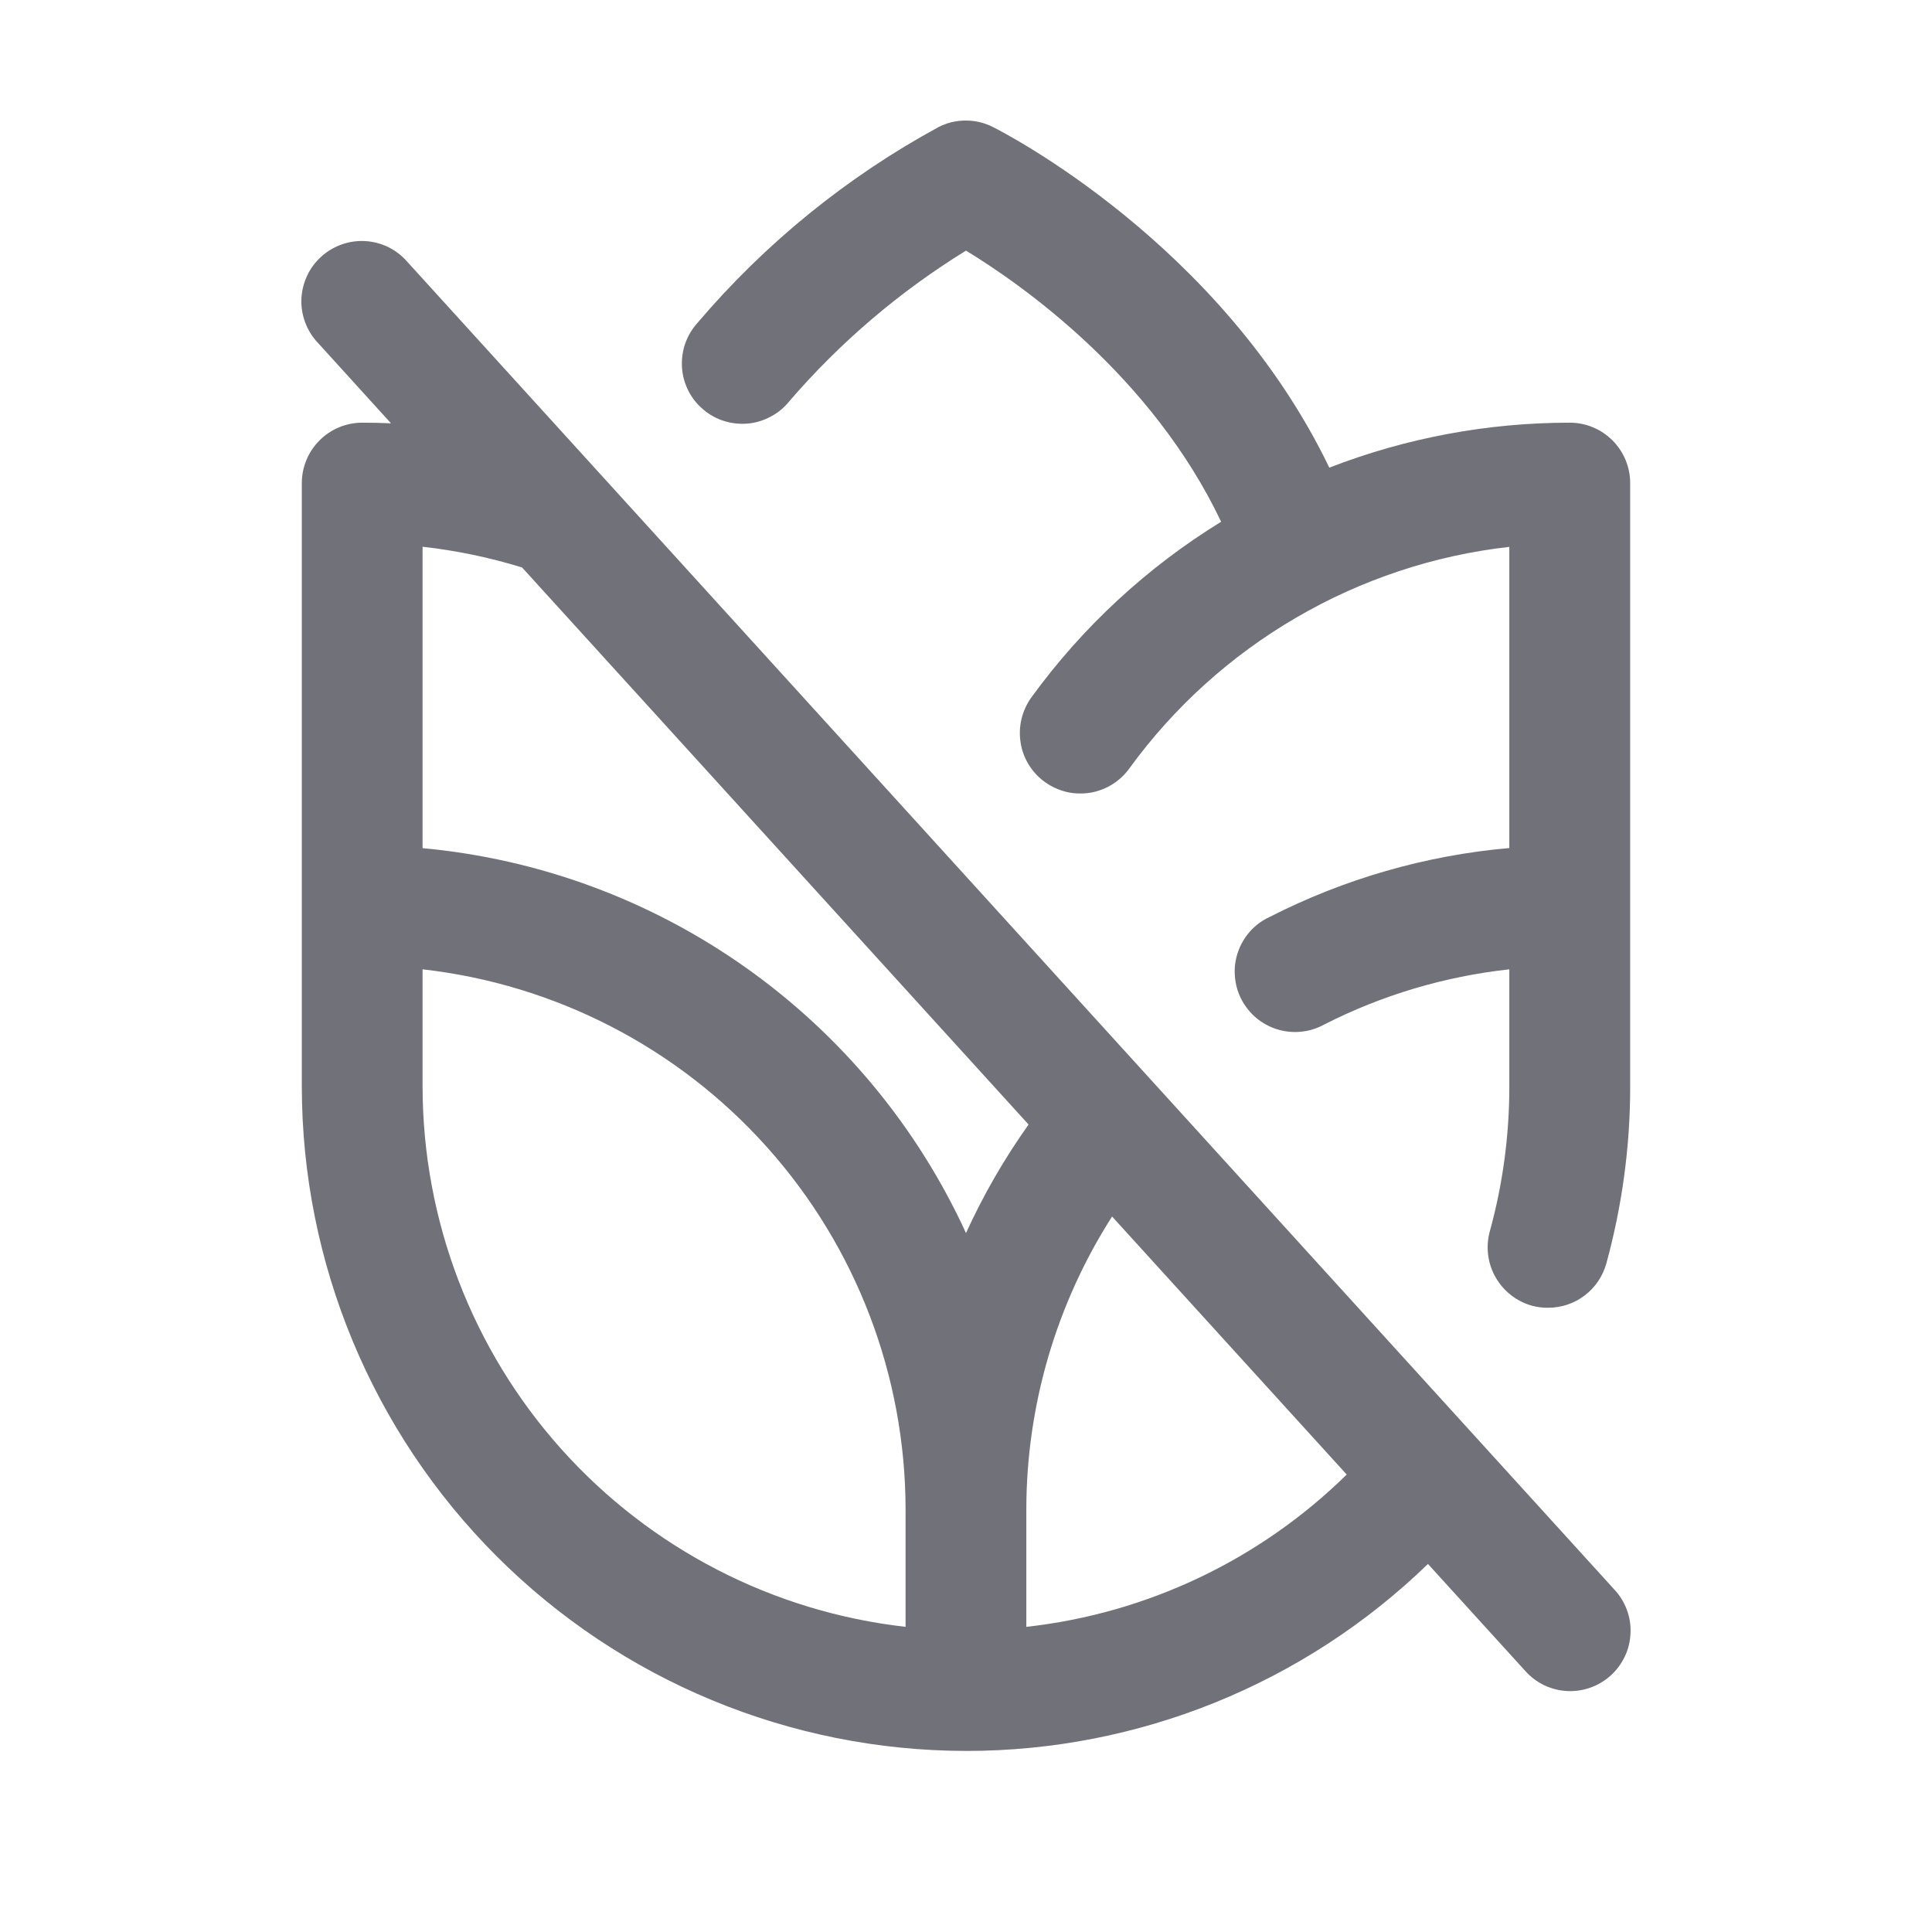 <svg width="18" height="18" viewBox="0 0 18 18" fill="none" xmlns="http://www.w3.org/2000/svg">
<path d="M3.791 2.435C3.742 2.379 3.682 2.334 3.615 2.301C3.548 2.269 3.475 2.25 3.401 2.246C3.326 2.242 3.252 2.253 3.182 2.278C3.112 2.303 3.047 2.342 2.992 2.392C2.937 2.442 2.892 2.502 2.861 2.57C2.829 2.637 2.812 2.71 2.808 2.785C2.805 2.859 2.817 2.933 2.843 3.003C2.869 3.073 2.908 3.137 2.959 3.191L3.643 3.944C3.554 3.94 3.465 3.938 3.375 3.938C3.226 3.938 3.083 3.997 2.977 4.103C2.872 4.208 2.812 4.351 2.812 4.501V10.126C2.814 11.766 3.467 13.339 4.627 14.499C5.787 15.659 7.36 16.311 9 16.313C10.607 16.314 12.15 15.689 13.304 14.571L14.209 15.566C14.258 15.622 14.318 15.667 14.385 15.7C14.452 15.732 14.525 15.751 14.599 15.755C14.674 15.759 14.748 15.748 14.818 15.723C14.888 15.698 14.953 15.659 15.008 15.609C15.063 15.559 15.107 15.499 15.139 15.431C15.171 15.364 15.188 15.291 15.191 15.216C15.195 15.142 15.183 15.068 15.157 14.998C15.131 14.928 15.092 14.864 15.041 14.81L3.791 2.435ZM9.583 10.477C9.357 10.795 9.162 11.133 9 11.488C8.546 10.498 7.838 9.645 6.95 9.016C6.061 8.386 5.022 8.002 3.937 7.902V5.094C4.252 5.129 4.562 5.194 4.864 5.287L9.583 10.477ZM8.437 15.157C7.2 15.017 6.058 14.427 5.228 13.499C4.398 12.571 3.939 11.37 3.937 10.126V9.031C5.175 9.171 6.317 9.761 7.147 10.689C7.977 11.617 8.436 12.818 8.437 14.063V15.157ZM9.562 15.157V14.063C9.563 13.096 9.84 12.149 10.361 11.334L12.547 13.738C11.739 14.532 10.688 15.032 9.562 15.157ZM15.188 10.126C15.188 10.681 15.113 11.235 14.966 11.771C14.933 11.89 14.863 11.994 14.765 12.069C14.667 12.144 14.547 12.184 14.424 12.184C14.373 12.185 14.322 12.178 14.273 12.165C14.13 12.125 14.008 12.03 13.934 11.9C13.86 11.771 13.841 11.617 13.88 11.473C14.001 11.034 14.062 10.581 14.062 10.126V9.031C13.46 9.097 12.875 9.271 12.336 9.546C12.27 9.582 12.197 9.605 12.122 9.612C12.047 9.62 11.971 9.612 11.899 9.59C11.828 9.568 11.761 9.531 11.703 9.483C11.646 9.434 11.598 9.374 11.564 9.307C11.53 9.24 11.51 9.167 11.505 9.092C11.499 9.017 11.509 8.941 11.534 8.87C11.558 8.799 11.597 8.733 11.647 8.677C11.697 8.621 11.758 8.576 11.827 8.544C12.524 8.188 13.283 7.969 14.062 7.901V5.095C13.361 5.174 12.685 5.399 12.075 5.755C11.466 6.11 10.937 6.588 10.522 7.159C10.479 7.219 10.424 7.27 10.361 7.309C10.298 7.348 10.228 7.374 10.155 7.386C10.082 7.397 10.007 7.395 9.935 7.378C9.863 7.36 9.795 7.329 9.735 7.286C9.675 7.243 9.624 7.188 9.585 7.125C9.546 7.062 9.52 6.992 9.509 6.919C9.497 6.846 9.5 6.771 9.517 6.699C9.534 6.627 9.565 6.559 9.608 6.499C10.085 5.842 10.686 5.286 11.377 4.861C10.731 3.502 9.524 2.654 9 2.335C8.383 2.715 7.828 3.188 7.355 3.737C7.308 3.796 7.25 3.845 7.183 3.88C7.117 3.916 7.045 3.939 6.97 3.946C6.895 3.953 6.819 3.945 6.748 3.923C6.676 3.901 6.609 3.864 6.552 3.815C6.494 3.767 6.447 3.707 6.413 3.64C6.379 3.573 6.359 3.5 6.354 3.425C6.349 3.35 6.359 3.274 6.383 3.203C6.408 3.132 6.446 3.067 6.496 3.011C7.127 2.268 7.89 1.648 8.746 1.183C8.824 1.143 8.91 1.123 8.998 1.123C9.085 1.123 9.171 1.143 9.25 1.183C9.342 1.229 11.378 2.267 12.385 4.357C13.099 4.08 13.859 3.938 14.625 3.938C14.774 3.938 14.917 3.997 15.023 4.103C15.128 4.208 15.188 4.351 15.188 4.501V10.126Z" fill="#71717A"></path>
</svg>
